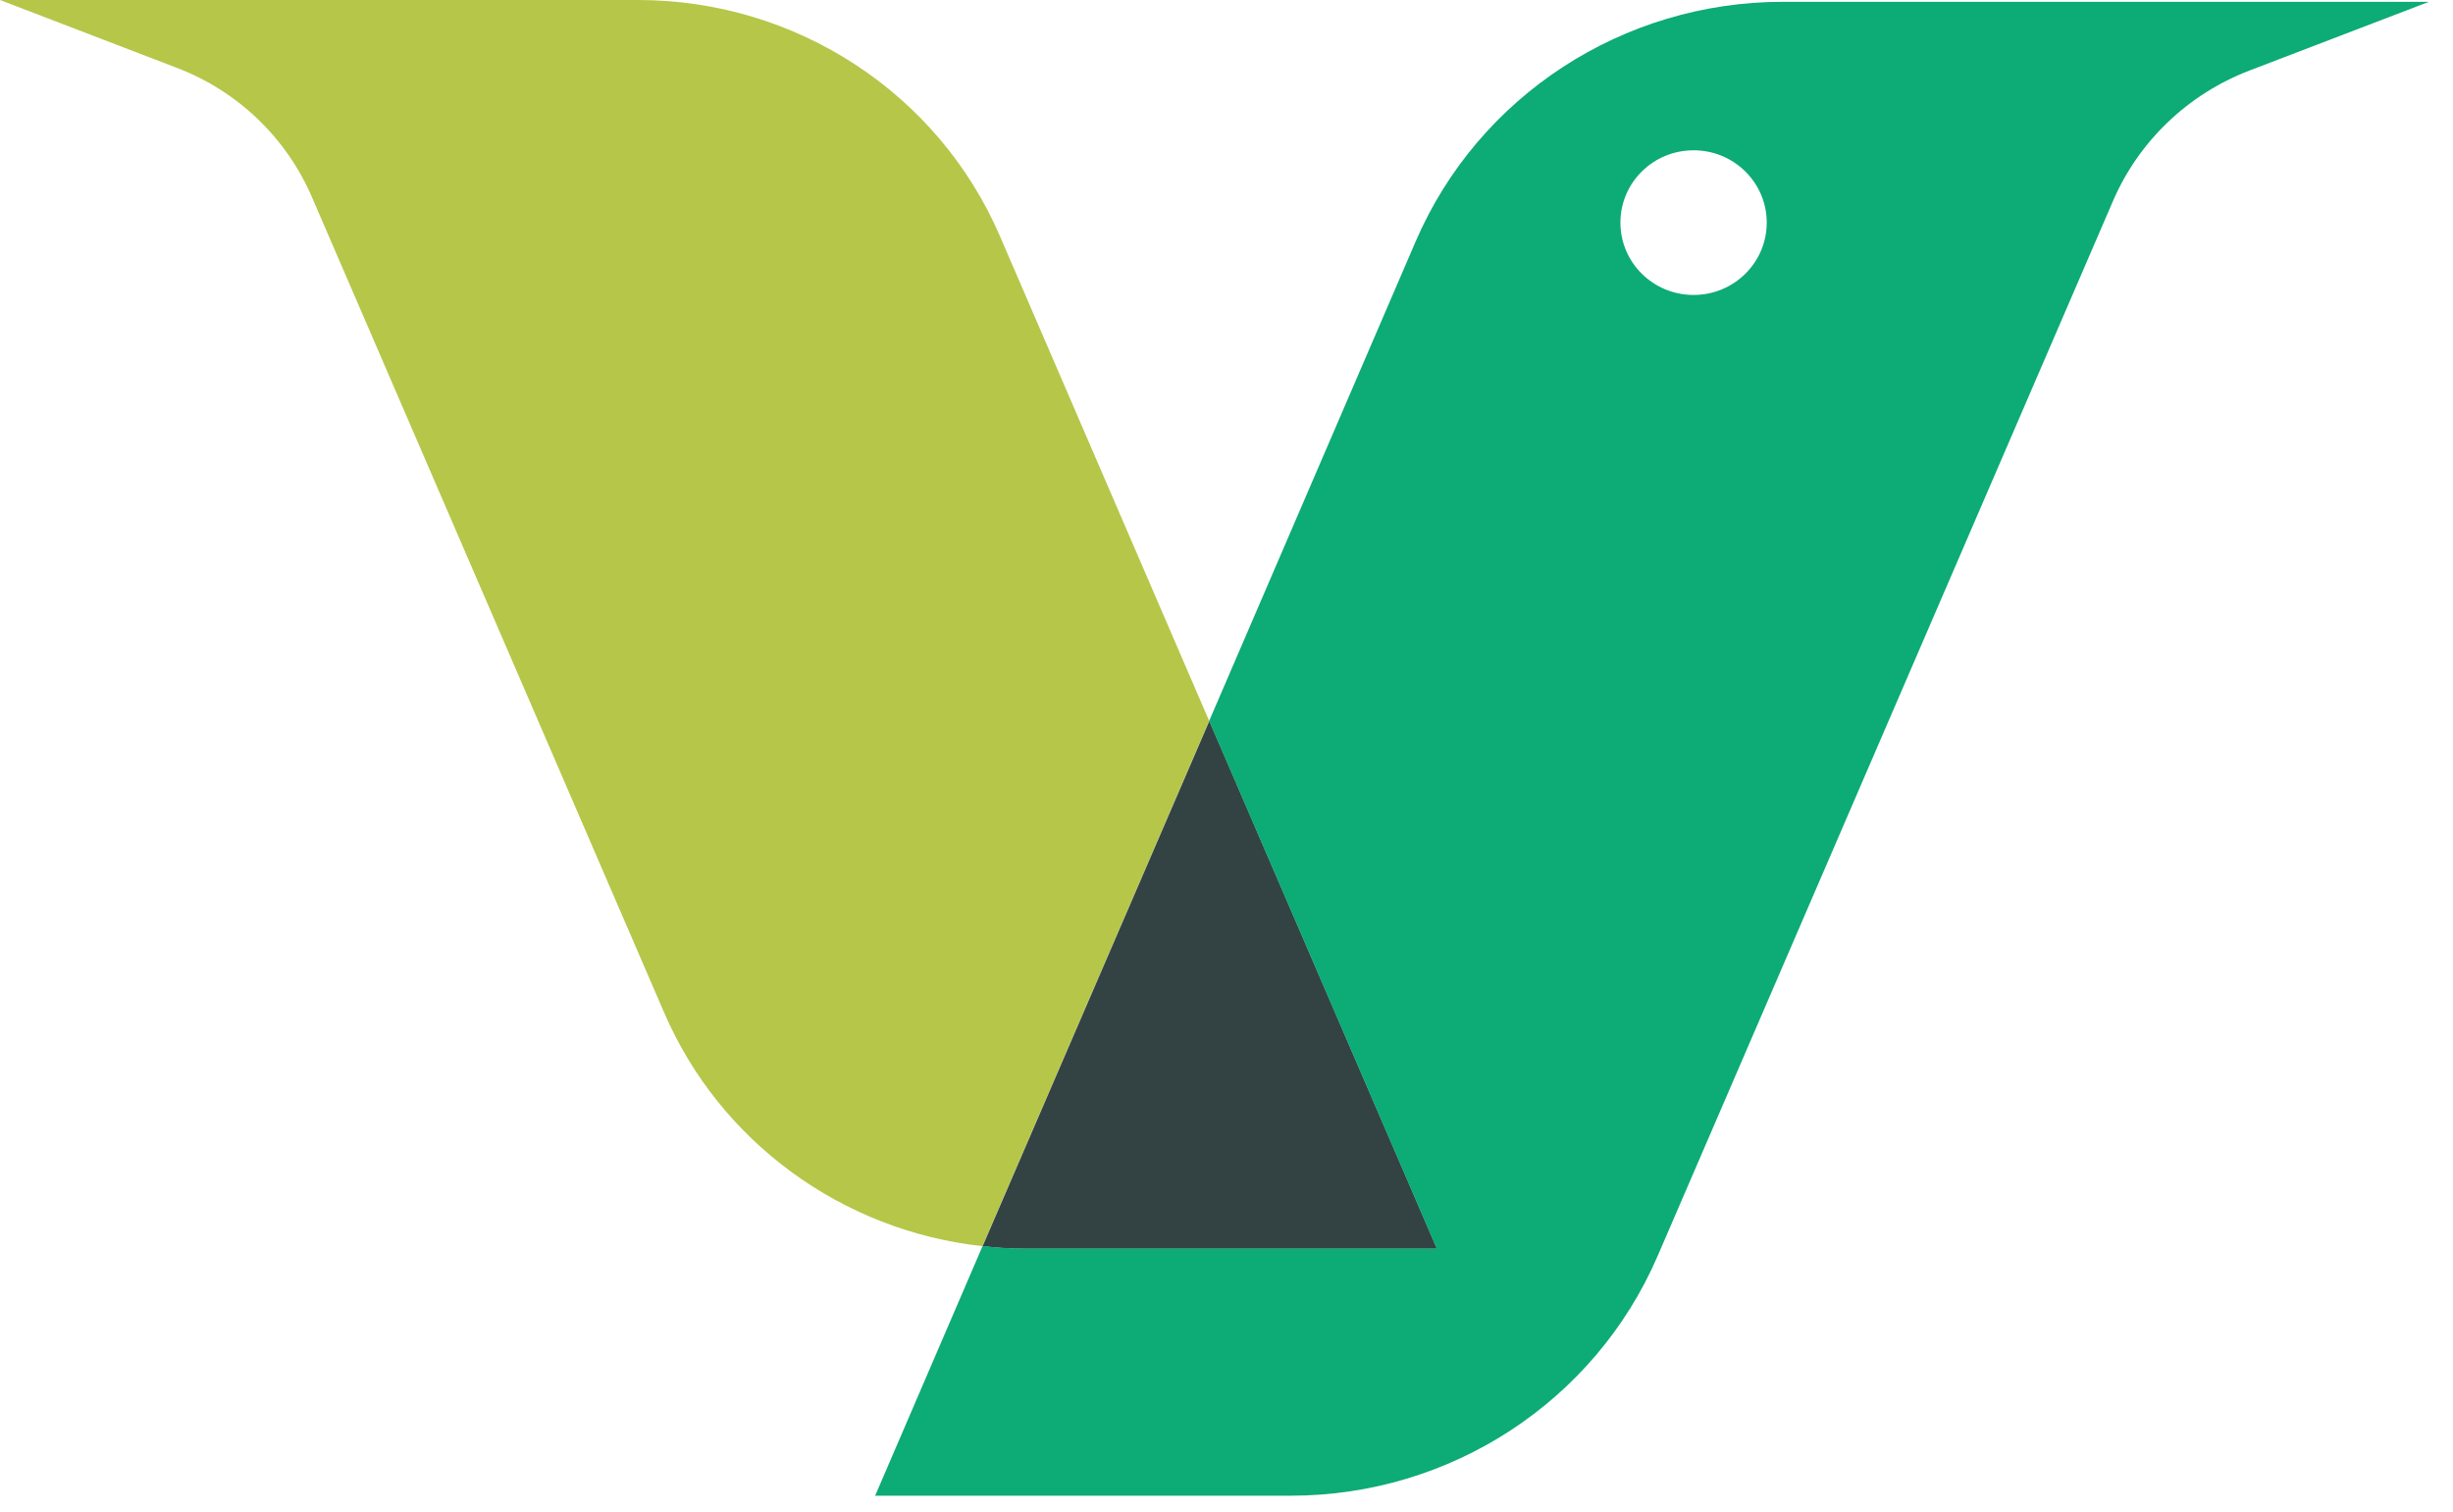 <svg width="73" height="45" viewBox="0 0 73 45" fill="none" xmlns="http://www.w3.org/2000/svg">
<path d="M35.985 21.455L29.236 37.086C25.07 36.631 21.418 33.988 19.755 30.113L9.288 5.878C8.526 4.102 7.081 2.715 5.267 2.021L0 0H18.987C23.679 0 27.924 2.763 29.762 7.038L35.985 21.455Z" fill="#B6C649"/>
<path d="M42.757 37.164H30.536C30.095 37.164 29.666 37.14 29.242 37.086L35.99 21.455L42.763 37.158L42.757 37.164Z" fill="#334343"/>
<path d="M53.055 0.054C48.302 0.054 44.002 2.852 42.134 7.175L35.984 21.455L42.757 37.157H30.536C30.095 37.157 29.666 37.133 29.242 37.08L26.044 44.512H38.415C43.168 44.512 47.461 41.708 49.33 37.379L62.875 5.997C63.642 4.204 65.118 2.798 66.944 2.099L72.283 0.054H53.067H53.055ZM50.4 8.778C49.197 8.778 48.223 7.815 48.223 6.625C48.223 5.435 49.197 4.473 50.4 4.473C51.603 4.473 52.577 5.435 52.577 6.625C52.577 7.815 51.603 8.778 50.4 8.778Z" fill="#0DAB76"/>
</svg>
